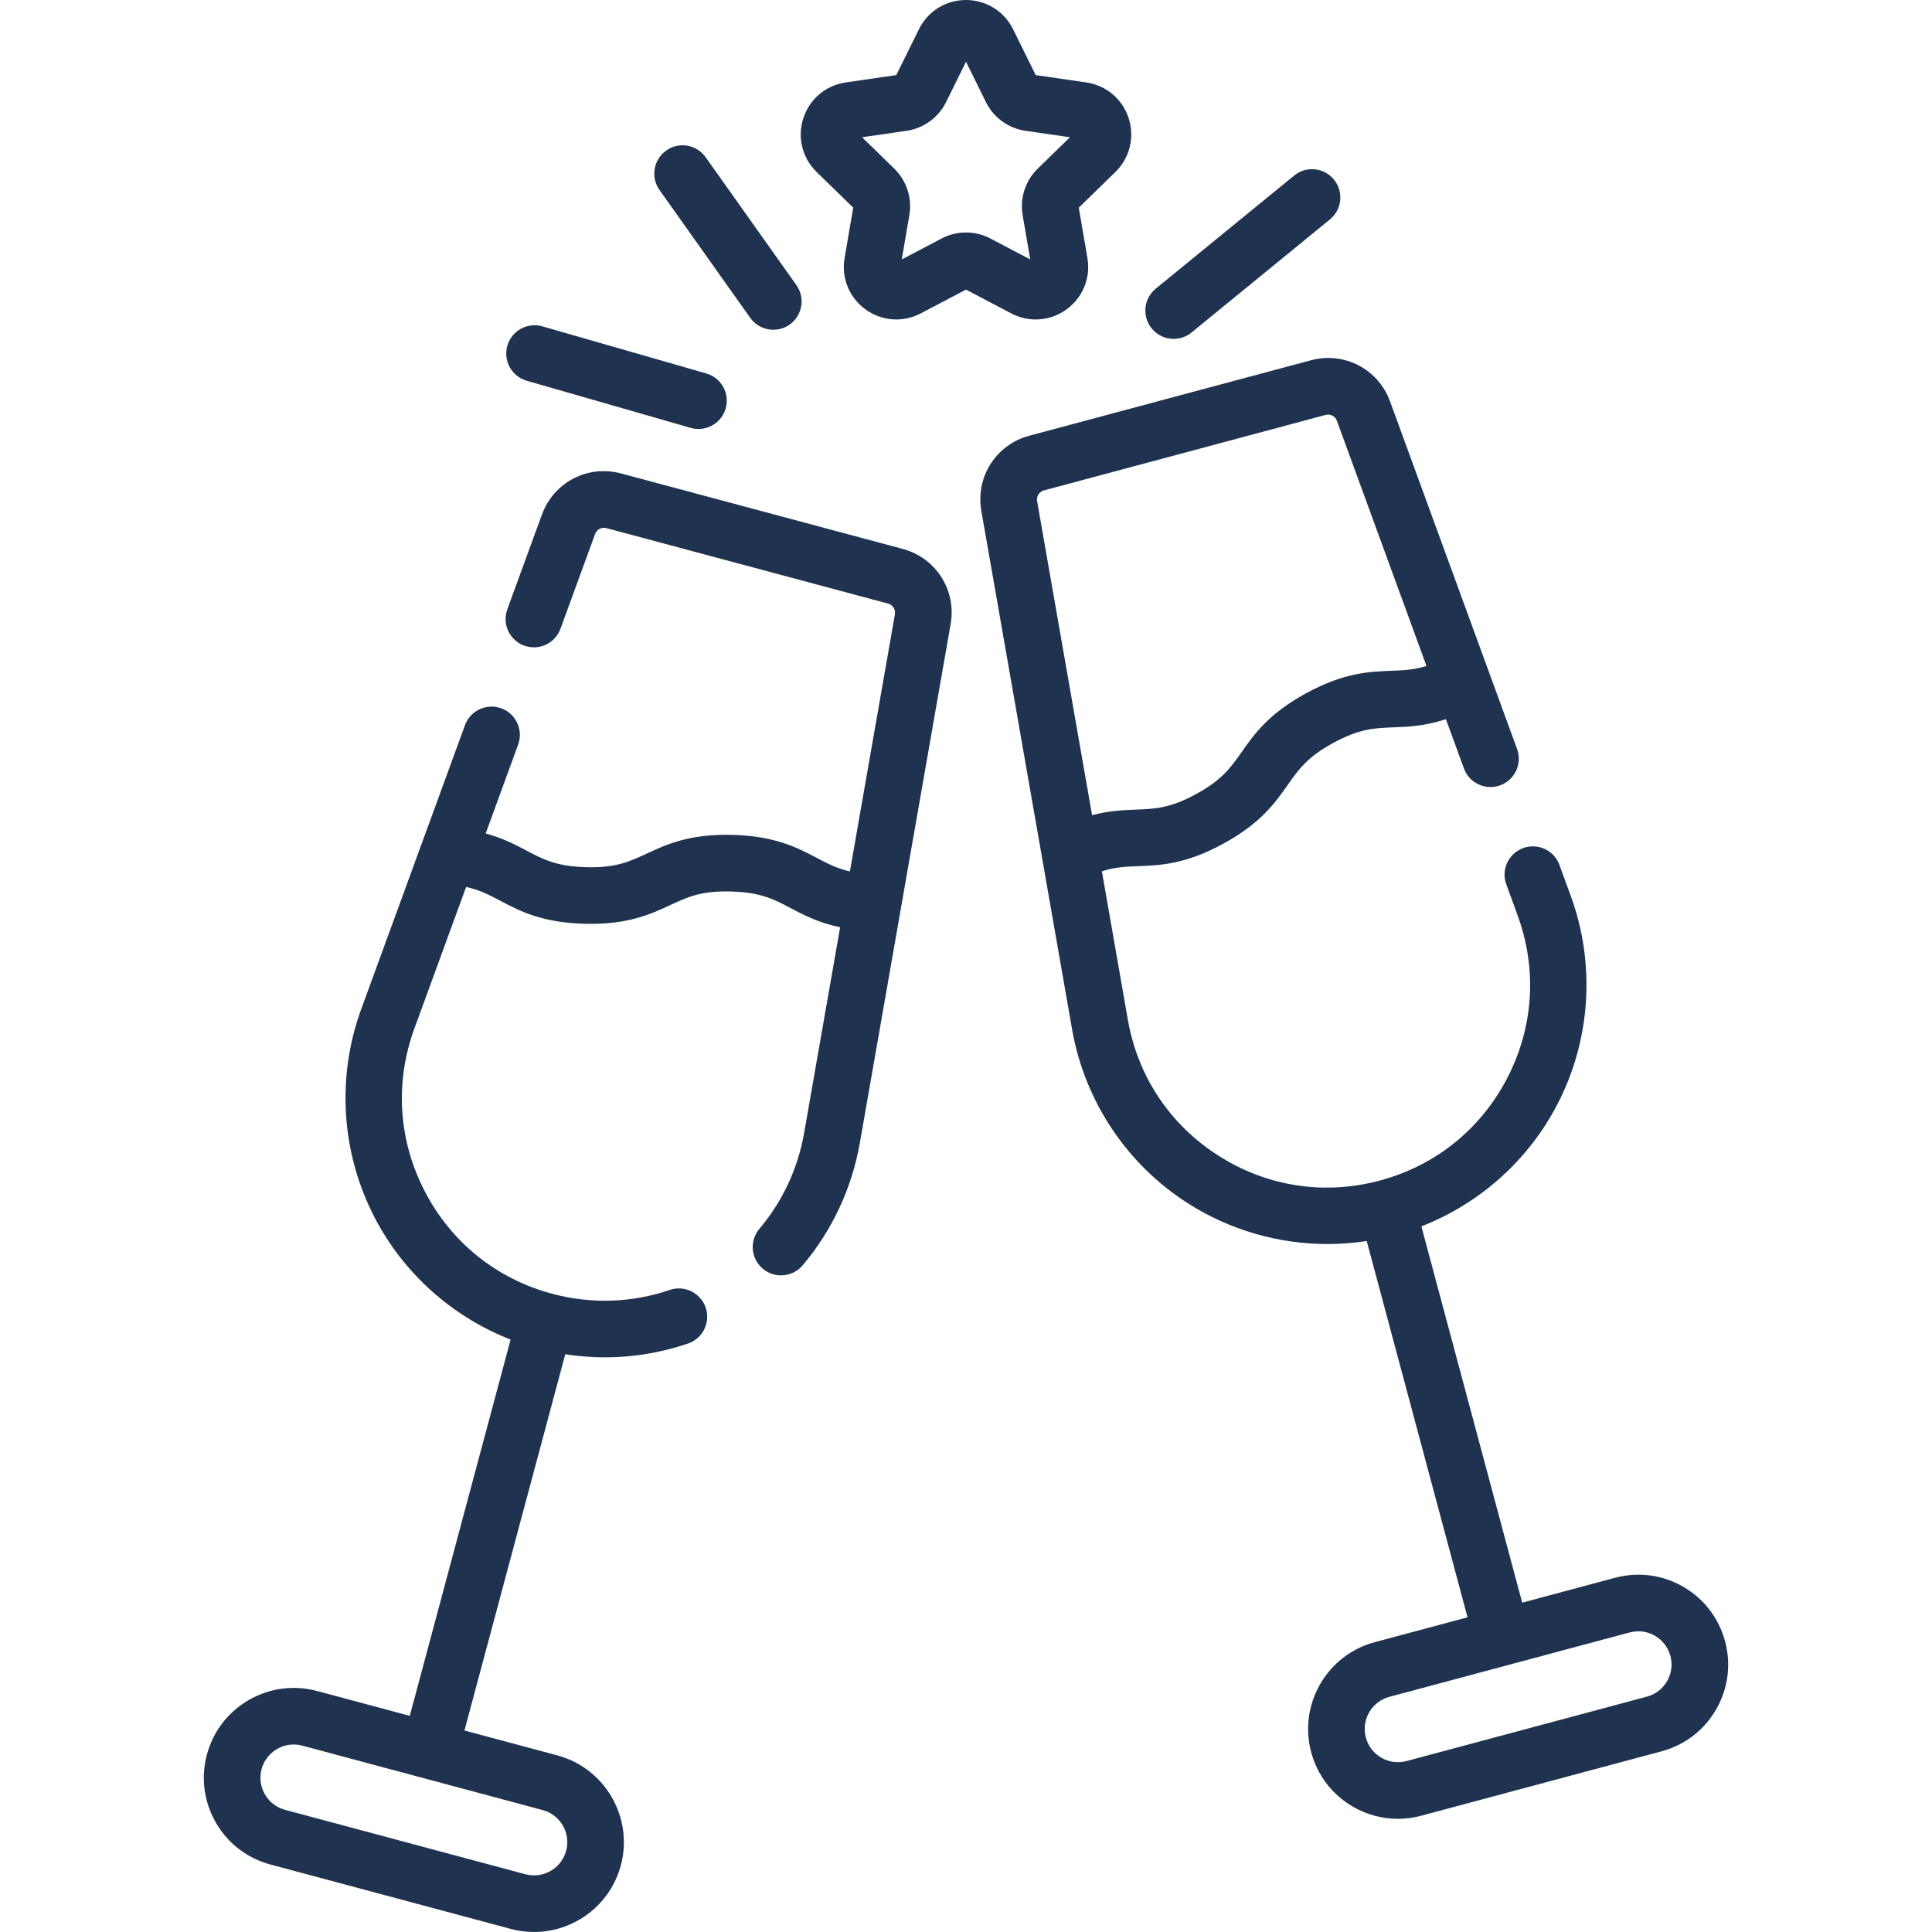 <?xml version="1.0" encoding="UTF-8"?>
<svg id="a" xmlns="http://www.w3.org/2000/svg" width="512" height="512" viewBox="0 0 512 512"><defs><style>.b{fill:#1f3350;}</style></defs><path class="b" d="M284.126,272.853c3.313,18.933,14.507,35.721,30.711,46.058,11.121,7.095,23.998,10.77,36.986,10.769,3.459,0,6.927-.269,10.371-.796l26.72,99.719-24.603,6.592c-12.68,3.397-20.231,16.478-16.834,29.157,1.646,6.143,5.585,11.276,11.092,14.455,3.668,2.118,7.739,3.2,11.864,3.2,2.068,0,4.149-.272,6.201-.822l63.694-17.067c6.143-1.645,11.276-5.584,14.456-11.091s4.024-11.923,2.378-18.065c-1.646-6.143-5.585-11.276-11.092-14.455-5.507-3.18-11.921-4.023-18.065-2.378l-24.603,6.592-26.72-99.719c15.43-6.018,28.323-17.494,36.027-32.316,8.864-17.055,10.164-37.19,3.567-55.243l-3.005-8.223c-1.422-3.891-5.731-5.892-9.619-4.47-3.891,1.421-5.892,5.727-4.47,9.618l3.005,8.223c5.232,14.317,4.242,29.651-2.788,43.177s-19.011,23.147-33.735,27.094c-14.727,3.942-29.912,1.602-42.762-6.597-12.851-8.198-21.375-20.982-24.003-35.998l-6.889-39.364c3.505-1.12,6.328-1.232,9.633-1.359,5.851-.225,12.482-.479,22.474-5.916,9.993-5.438,13.809-10.868,17.175-15.659,2.885-4.105,5.164-7.348,12.072-11.107,6.909-3.759,10.869-3.911,15.883-4.104,3.998-.153,8.374-.328,13.938-2.162l4.769,13.051c1.421,3.89,5.727,5.891,9.619,4.47,3.891-1.421,5.892-5.727,4.47-9.618l-33.666-92.129c-3.133-8.574-12.147-13.257-20.966-10.896l-74.637,19.998c-8.819,2.363-14.282,10.928-12.708,19.921l24.06,137.46Zm-7.466-142.894l74.637-19.998c1.26-.337,2.546,.332,2.995,1.557l23.743,64.975c-3.382,1.04-6.152,1.152-9.361,1.276-5.851,.225-12.483,.479-22.476,5.917s-13.809,10.868-17.175,15.659c-2.885,4.105-5.164,7.348-12.072,11.107-6.907,3.759-10.867,3.91-15.88,4.103-3.43,.132-7.147,.276-11.66,1.479l-14.565-83.228c-.226-1.286,.554-2.509,1.814-2.847Zm165.134,315.567c-1.176,2.036-3.075,3.493-5.347,4.103h-.001l-63.695,17.067c-2.272,.607-4.645,.295-6.682-.88-2.037-1.176-3.494-3.075-4.103-5.348s-.297-4.646,.879-6.683,3.076-3.494,5.348-4.104l63.695-17.066c.759-.203,1.528-.304,2.293-.304,1.526,0,3.032,.4,4.389,1.184,2.037,1.176,3.494,3.075,4.103,5.348s.297,4.646-.879,6.683v0Z"/><path class="b" d="M274.472,84.665c2.874,0,5.729-.9,8.168-2.673,4.318-3.138,6.44-8.354,5.537-13.613l-2.288-13.344,9.694-9.449c3.822-3.725,5.171-9.193,3.522-14.268s-5.955-8.705-11.235-9.472l-13.397-1.946-5.992-12.141C266.119,2.973,261.336,0,256,0,250.663,0,245.881,2.973,243.519,7.759l-5.992,12.141-13.396,1.946c-5.281,.767-9.587,4.397-11.236,9.472-1.649,5.075-.3,10.543,3.522,14.269l9.694,9.448-2.289,13.344c-.902,5.26,1.22,10.477,5.538,13.613,4.317,3.137,9.933,3.543,14.658,1.06l11.982-6.3,11.983,6.3c2.054,1.08,4.277,1.613,6.489,1.613Zm-24.95-21.454l-10.546,5.544,2.015-11.744c.774-4.517-.722-9.122-4.003-12.32l-8.532-8.315,11.794-1.714c4.534-.661,8.451-3.508,10.477-7.614l5.273-10.686,5.273,10.684c2.026,4.107,5.943,6.954,10.48,7.615l11.792,1.714-8.533,8.316c-3.28,3.197-4.777,7.803-4.002,12.319l2.014,11.744-10.545-5.544c-4.057-2.134-8.902-2.134-12.957,.001h0Z"/><path class="b" d="M198.818,84.229c1.462,2.061,3.774,3.16,6.122,3.16,1.501,0,3.017-.45,4.335-1.385,3.378-2.397,4.173-7.079,1.775-10.457l-24.044-33.878c-2.397-3.377-7.079-4.172-10.457-1.775s-4.173,7.079-1.775,10.457l24.044,33.878Z"/><path class="b" d="M139.587,100.902l43.444,12.486c.692,.199,1.389,.294,2.075,.294,3.259,0,6.26-2.142,7.205-5.431,1.145-3.98-1.155-8.136-5.136-9.279l-43.444-12.486c-3.981-1.147-8.136,1.155-9.28,5.137-1.144,3.981,1.155,8.136,5.136,9.279Z"/><path class="b" d="M311.033,89.806c1.668,0,3.348-.554,4.741-1.692l36.677-29.97c3.208-2.621,3.683-7.346,1.062-10.554-2.621-3.206-7.345-3.684-10.553-1.062l-36.677,29.97c-3.208,2.621-3.683,7.346-1.062,10.554,1.483,1.814,3.638,2.754,5.812,2.754Z"/><path class="b" d="M95.722,267.442c-6.597,18.053-5.297,38.188,3.567,55.243,7.703,14.821,20.597,26.297,36.027,32.316l-26.719,99.718-24.603-6.592c-12.677-3.398-25.758,4.155-29.156,16.834-1.646,6.142-.802,12.558,2.378,18.064,3.18,5.508,8.313,9.447,14.455,11.092l63.695,17.067c2.056,.551,4.122,.814,6.156,.814,10.51-.001,20.154-7.024,23.001-17.647,3.397-12.68-4.154-25.76-16.834-29.157l-24.603-6.592,26.717-99.709c3.485,.54,6.99,.818,10.491,.818,7.458,0,14.893-1.225,22.043-3.665,3.92-1.337,6.014-5.6,4.676-9.52-1.338-3.921-5.601-6.016-9.52-4.676-10.053,3.43-20.828,3.778-31.159,1.012-14.725-3.946-26.705-13.568-33.735-27.094-7.03-13.525-8.02-28.859-2.788-43.177l13.716-37.534c3.595,.782,6.096,2.097,9.022,3.64,5.179,2.73,11.05,5.826,22.421,6.113,11.371,.282,17.393-2.508,22.704-4.974,4.551-2.112,8.145-3.796,16.009-3.582,7.863,.198,11.369,2.047,15.807,4.387,3.539,1.865,7.417,3.902,13.152,5.097l-9.543,54.529c-1.644,9.393-5.739,18.169-11.844,25.381-2.676,3.162-2.283,7.895,.879,10.57,1.409,1.192,3.13,1.775,4.842,1.775,2.129,0,4.245-.902,5.729-2.654,7.823-9.242,13.068-20.476,15.17-32.486l24.057-137.461c1.574-8.993-3.889-17.558-12.709-19.921l-74.636-19.998c-8.823-2.367-17.833,2.321-20.967,10.896l-9.176,25.112c-1.422,3.891,.58,8.197,4.47,9.619,3.889,1.417,8.196-.58,9.619-4.471l9.176-25.112c.448-1.225,1.732-1.893,2.996-1.557l74.636,19.998c1.26,.338,2.041,1.561,1.816,2.847l-11.925,68.141c-3.448-.79-5.904-2.078-8.745-3.576-5.18-2.73-11.05-5.825-22.423-6.113-11.374-.289-17.393,2.508-22.704,4.974-4.551,2.112-8.145,3.797-16.009,3.582-7.861-.198-11.366-2.046-15.804-4.386-3.036-1.601-6.326-3.335-10.837-4.549l8.605-23.547c1.422-3.891-.58-8.197-4.47-9.618-3.89-1.422-8.197,.579-9.619,4.47l-27.504,75.259Zm48.083,212.241c2.272,.609,4.172,2.066,5.348,4.104s1.488,4.41,.88,6.683c-1.258,4.689-6.096,7.479-10.786,6.227l-63.696-17.067c-2.271-.609-4.17-2.066-5.347-4.104-1.176-2.037-1.488-4.41-.879-6.682,1.053-3.931,4.621-6.529,8.509-6.529,.752,0,1.516,.098,2.276,.301l63.695,17.067Z"/></svg>